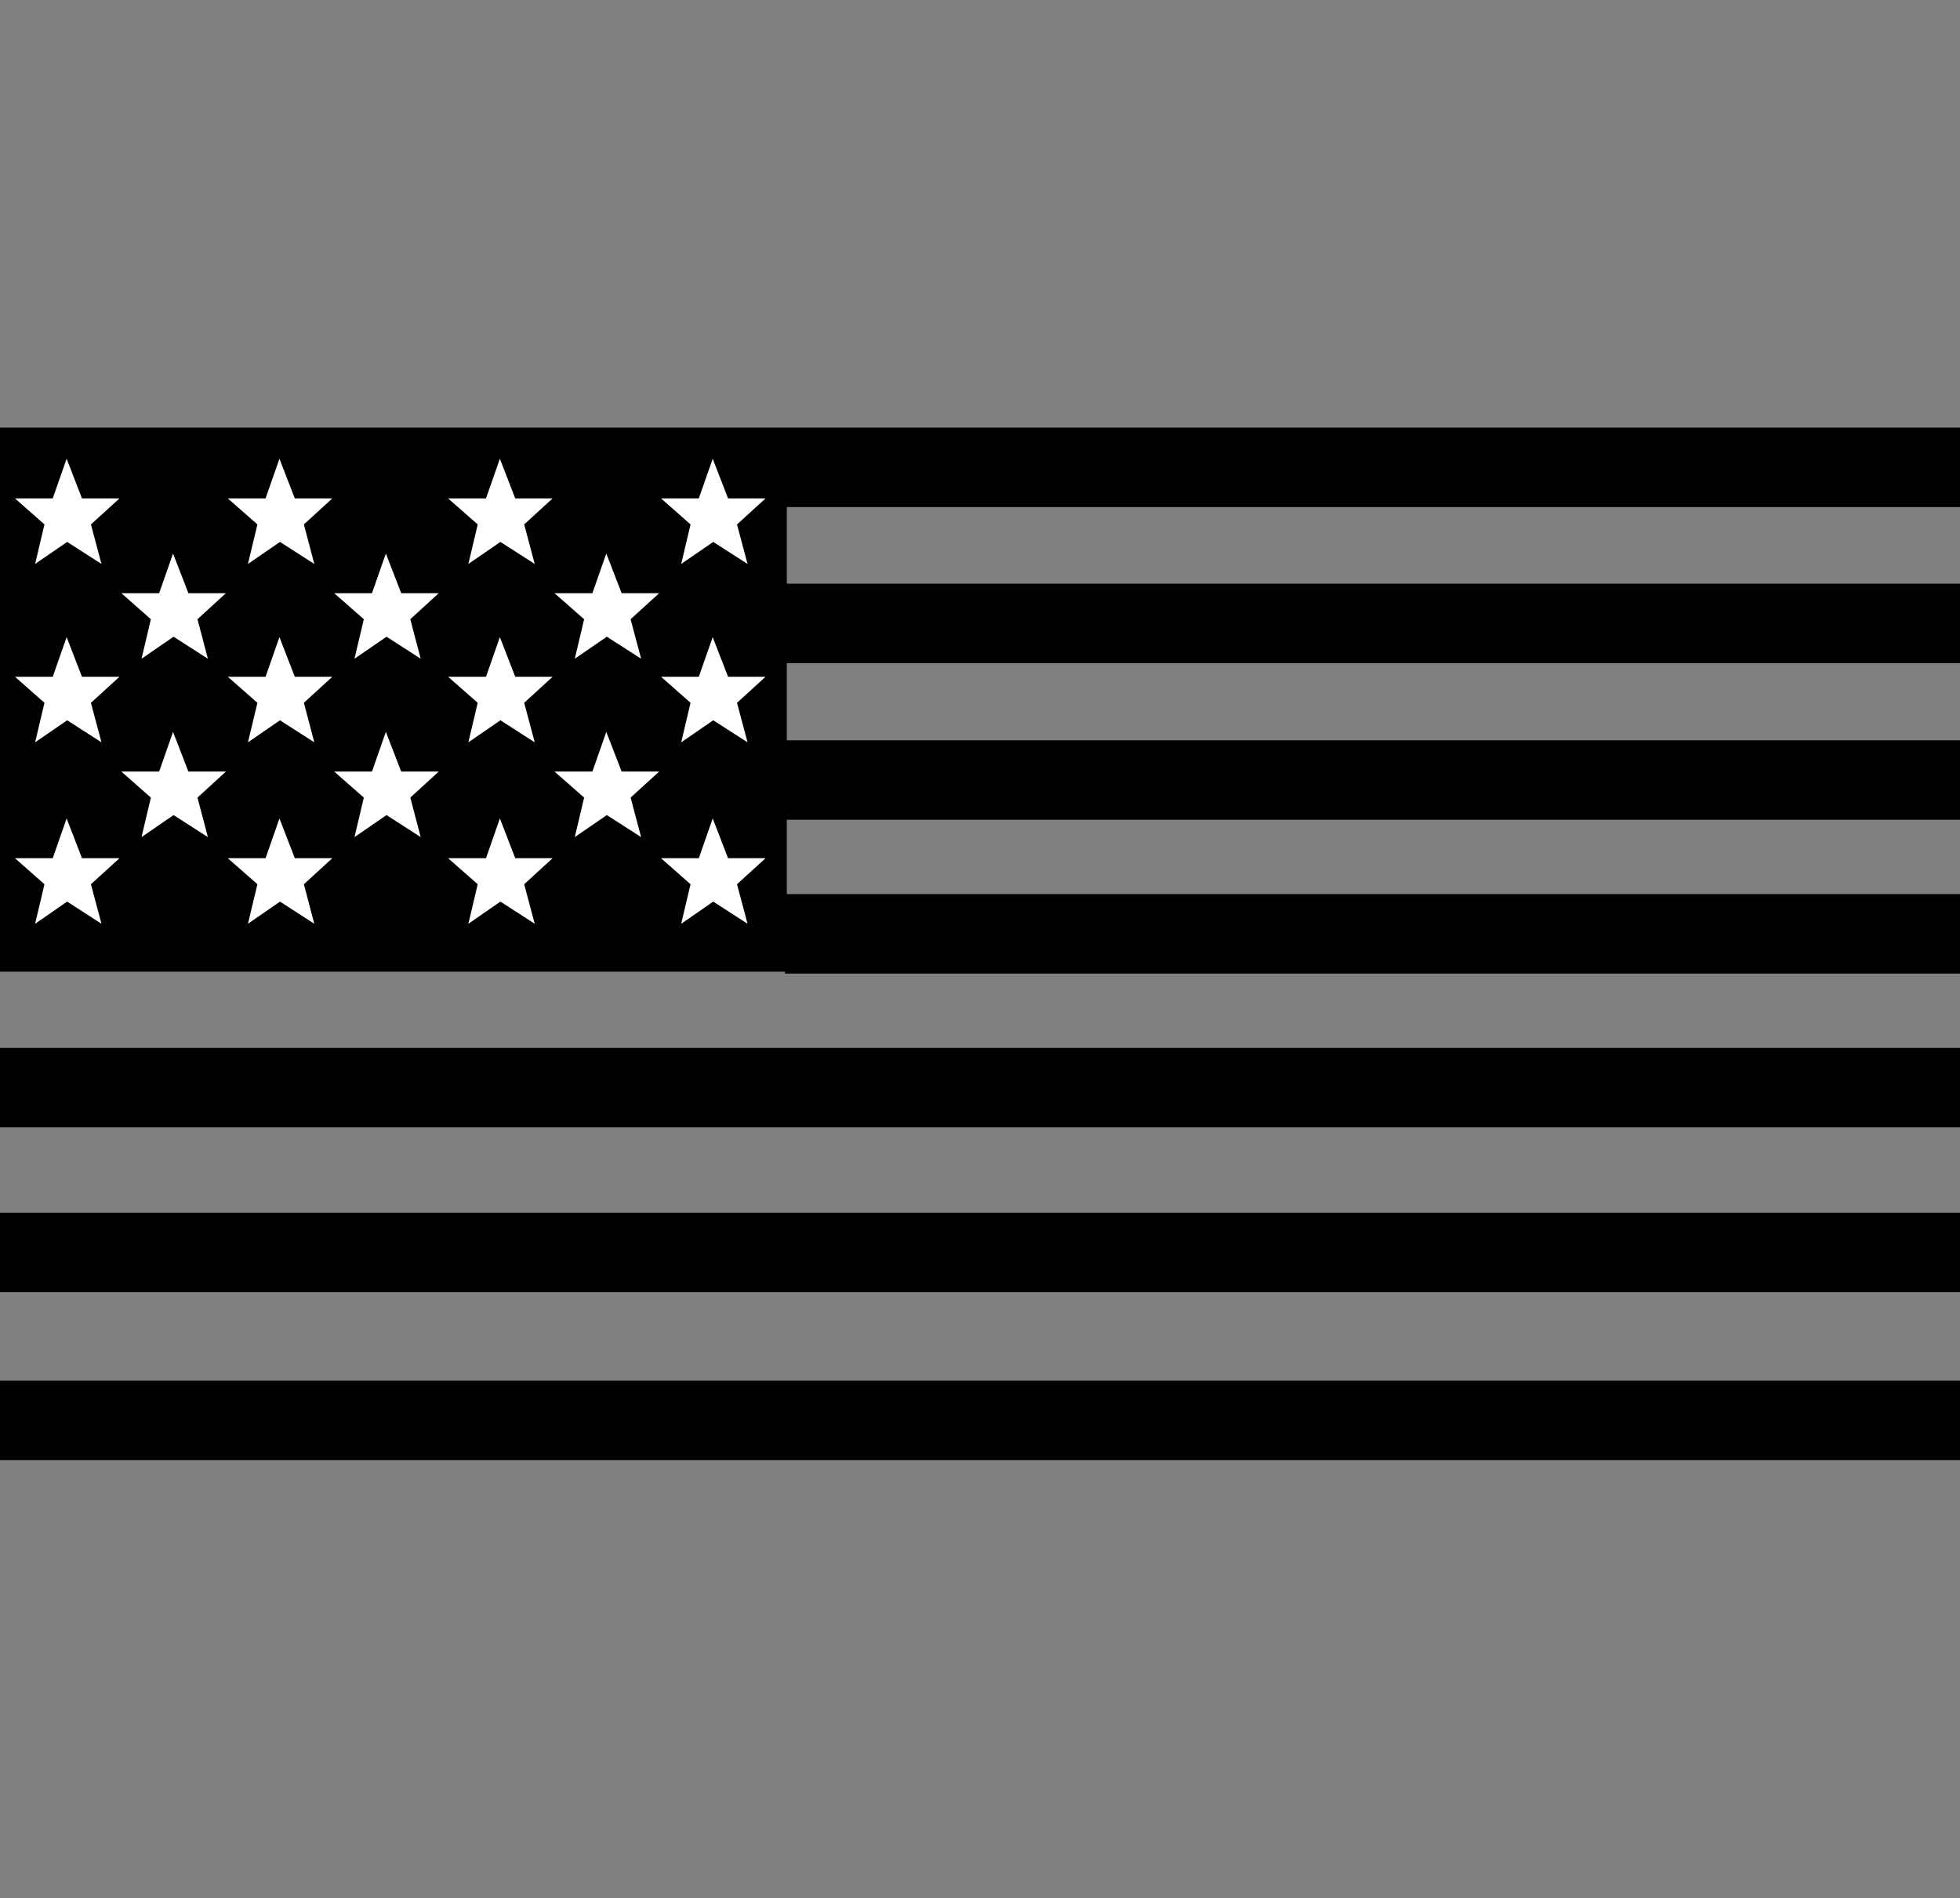 <svg viewBox="0 0 146.8 142.18" xmlns="http://www.w3.org/2000/svg" data-name="US FLAG" id="US_FLAG">
  <rect x="0" y="0" width="146.8" height="142.18" fill="#808080" stroke="none"/>
  <defs>
    <style>
      .cls-1 {
        fill: #fff;
      }
    </style>
  </defs>
  <path d="M146.8,37.98v-5.95H0v40.75h58.79v.14h88.01v-5.95H58.93v-5.57h87.88v-5.95H58.93v-5.78h87.88v-5.95H58.93v-5.74h87.88Z"></path>
  <rect height="5.95" width="146.8" y="78.49"></rect>
  <rect height="5.95" width="146.8" y="90.83"></rect>
  <rect height="5.95" width="146.8" y="103.41"></rect>
  <g>
    <polygon points="4.99 34.36 3.95 37.33 1.12 37.33 3.33 39.28 2.63 42.24 5.03 40.59 7.6 42.24 6.81 39.28 8.95 37.33 6.14 37.33 4.99 34.36" class="cls-1"></polygon>
    <polygon points="20.93 34.36 19.89 37.33 17.06 37.33 19.28 39.28 18.57 42.24 20.97 40.59 23.54 42.24 22.76 39.28 24.89 37.33 22.08 37.33 20.93 34.36" class="cls-1"></polygon>
    <polygon points="37.44 34.36 36.4 37.33 33.56 37.33 35.78 39.28 35.08 42.24 37.48 40.59 40.05 42.24 39.26 39.28 41.39 37.33 38.59 37.33 37.44 34.36" class="cls-1"></polygon>
    <polygon points="53.38 34.36 52.34 37.33 49.51 37.33 51.72 39.28 51.02 42.24 53.42 40.59 55.99 42.24 55.2 39.28 57.34 37.33 54.53 37.33 53.38 34.36" class="cls-1"></polygon>
    <polygon points="12.96 41.46 11.92 44.43 9.09 44.43 11.3 46.38 10.6 49.34 13 47.69 15.57 49.34 14.79 46.38 16.92 44.43 14.11 44.43 12.96 41.46" class="cls-1"></polygon>
    <polygon points="28.9 41.46 27.86 44.43 25.03 44.43 27.25 46.38 26.55 49.34 28.95 47.69 31.51 49.34 30.73 46.38 32.86 44.43 30.05 44.43 28.9 41.46" class="cls-1"></polygon>
    <polygon points="45.41 41.46 44.37 44.43 41.53 44.43 43.75 46.38 43.05 49.34 45.45 47.69 48.02 49.34 47.23 46.38 49.37 44.43 46.56 44.43 45.41 41.46" class="cls-1"></polygon>
    <polygon points="4.99 47.72 3.95 50.69 1.12 50.69 3.33 52.64 2.63 55.6 5.03 53.95 7.6 55.6 6.81 52.64 8.95 50.69 6.14 50.69 4.99 47.72" class="cls-1"></polygon>
    <polygon points="20.93 47.72 19.89 50.69 17.06 50.69 19.28 52.64 18.57 55.6 20.97 53.95 23.54 55.6 22.76 52.64 24.89 50.69 22.08 50.69 20.93 47.72" class="cls-1"></polygon>
    <polygon points="37.44 47.72 36.4 50.69 33.56 50.69 35.78 52.64 35.08 55.6 37.48 53.95 40.05 55.6 39.26 52.64 41.39 50.69 38.59 50.69 37.44 47.72" class="cls-1"></polygon>
    <polygon points="53.38 47.72 52.34 50.69 49.51 50.69 51.72 52.64 51.02 55.6 53.42 53.95 55.99 55.6 55.2 52.64 57.34 50.69 54.53 50.69 53.38 47.72" class="cls-1"></polygon>
    <polygon points="12.96 54.82 11.92 57.79 9.09 57.79 11.3 59.74 10.6 62.7 13 61.05 15.57 62.7 14.79 59.74 16.92 57.79 14.11 57.79 12.96 54.82" class="cls-1"></polygon>
    <polygon points="28.9 54.82 27.86 57.79 25.03 57.79 27.25 59.74 26.55 62.7 28.95 61.05 31.51 62.7 30.73 59.74 32.86 57.79 30.05 57.79 28.9 54.82" class="cls-1"></polygon>
    <polygon points="45.41 54.82 44.37 57.79 41.53 57.79 43.75 59.74 43.05 62.7 45.45 61.05 48.02 62.7 47.23 59.74 49.37 57.79 46.56 57.79 45.41 54.82" class="cls-1"></polygon>
    <polygon points="4.99 61.3 3.95 64.28 1.12 64.28 3.33 66.23 2.63 69.19 5.03 67.53 7.6 69.19 6.81 66.23 8.95 64.28 6.14 64.28 4.99 61.3" class="cls-1"></polygon>
    <polygon points="20.93 61.3 19.89 64.28 17.06 64.28 19.28 66.23 18.57 69.19 20.97 67.53 23.54 69.19 22.76 66.23 24.89 64.28 22.08 64.28 20.93 61.3" class="cls-1"></polygon>
    <polygon points="37.44 61.3 36.4 64.28 33.56 64.28 35.78 66.23 35.08 69.19 37.48 67.53 40.05 69.19 39.26 66.23 41.39 64.28 38.59 64.28 37.44 61.3" class="cls-1"></polygon>
    <polygon points="53.38 61.3 52.34 64.28 49.51 64.28 51.72 66.23 51.02 69.19 53.42 67.53 55.99 69.19 55.2 66.23 57.34 64.28 54.53 64.28 53.38 61.3" class="cls-1"></polygon>
  </g>
</svg>